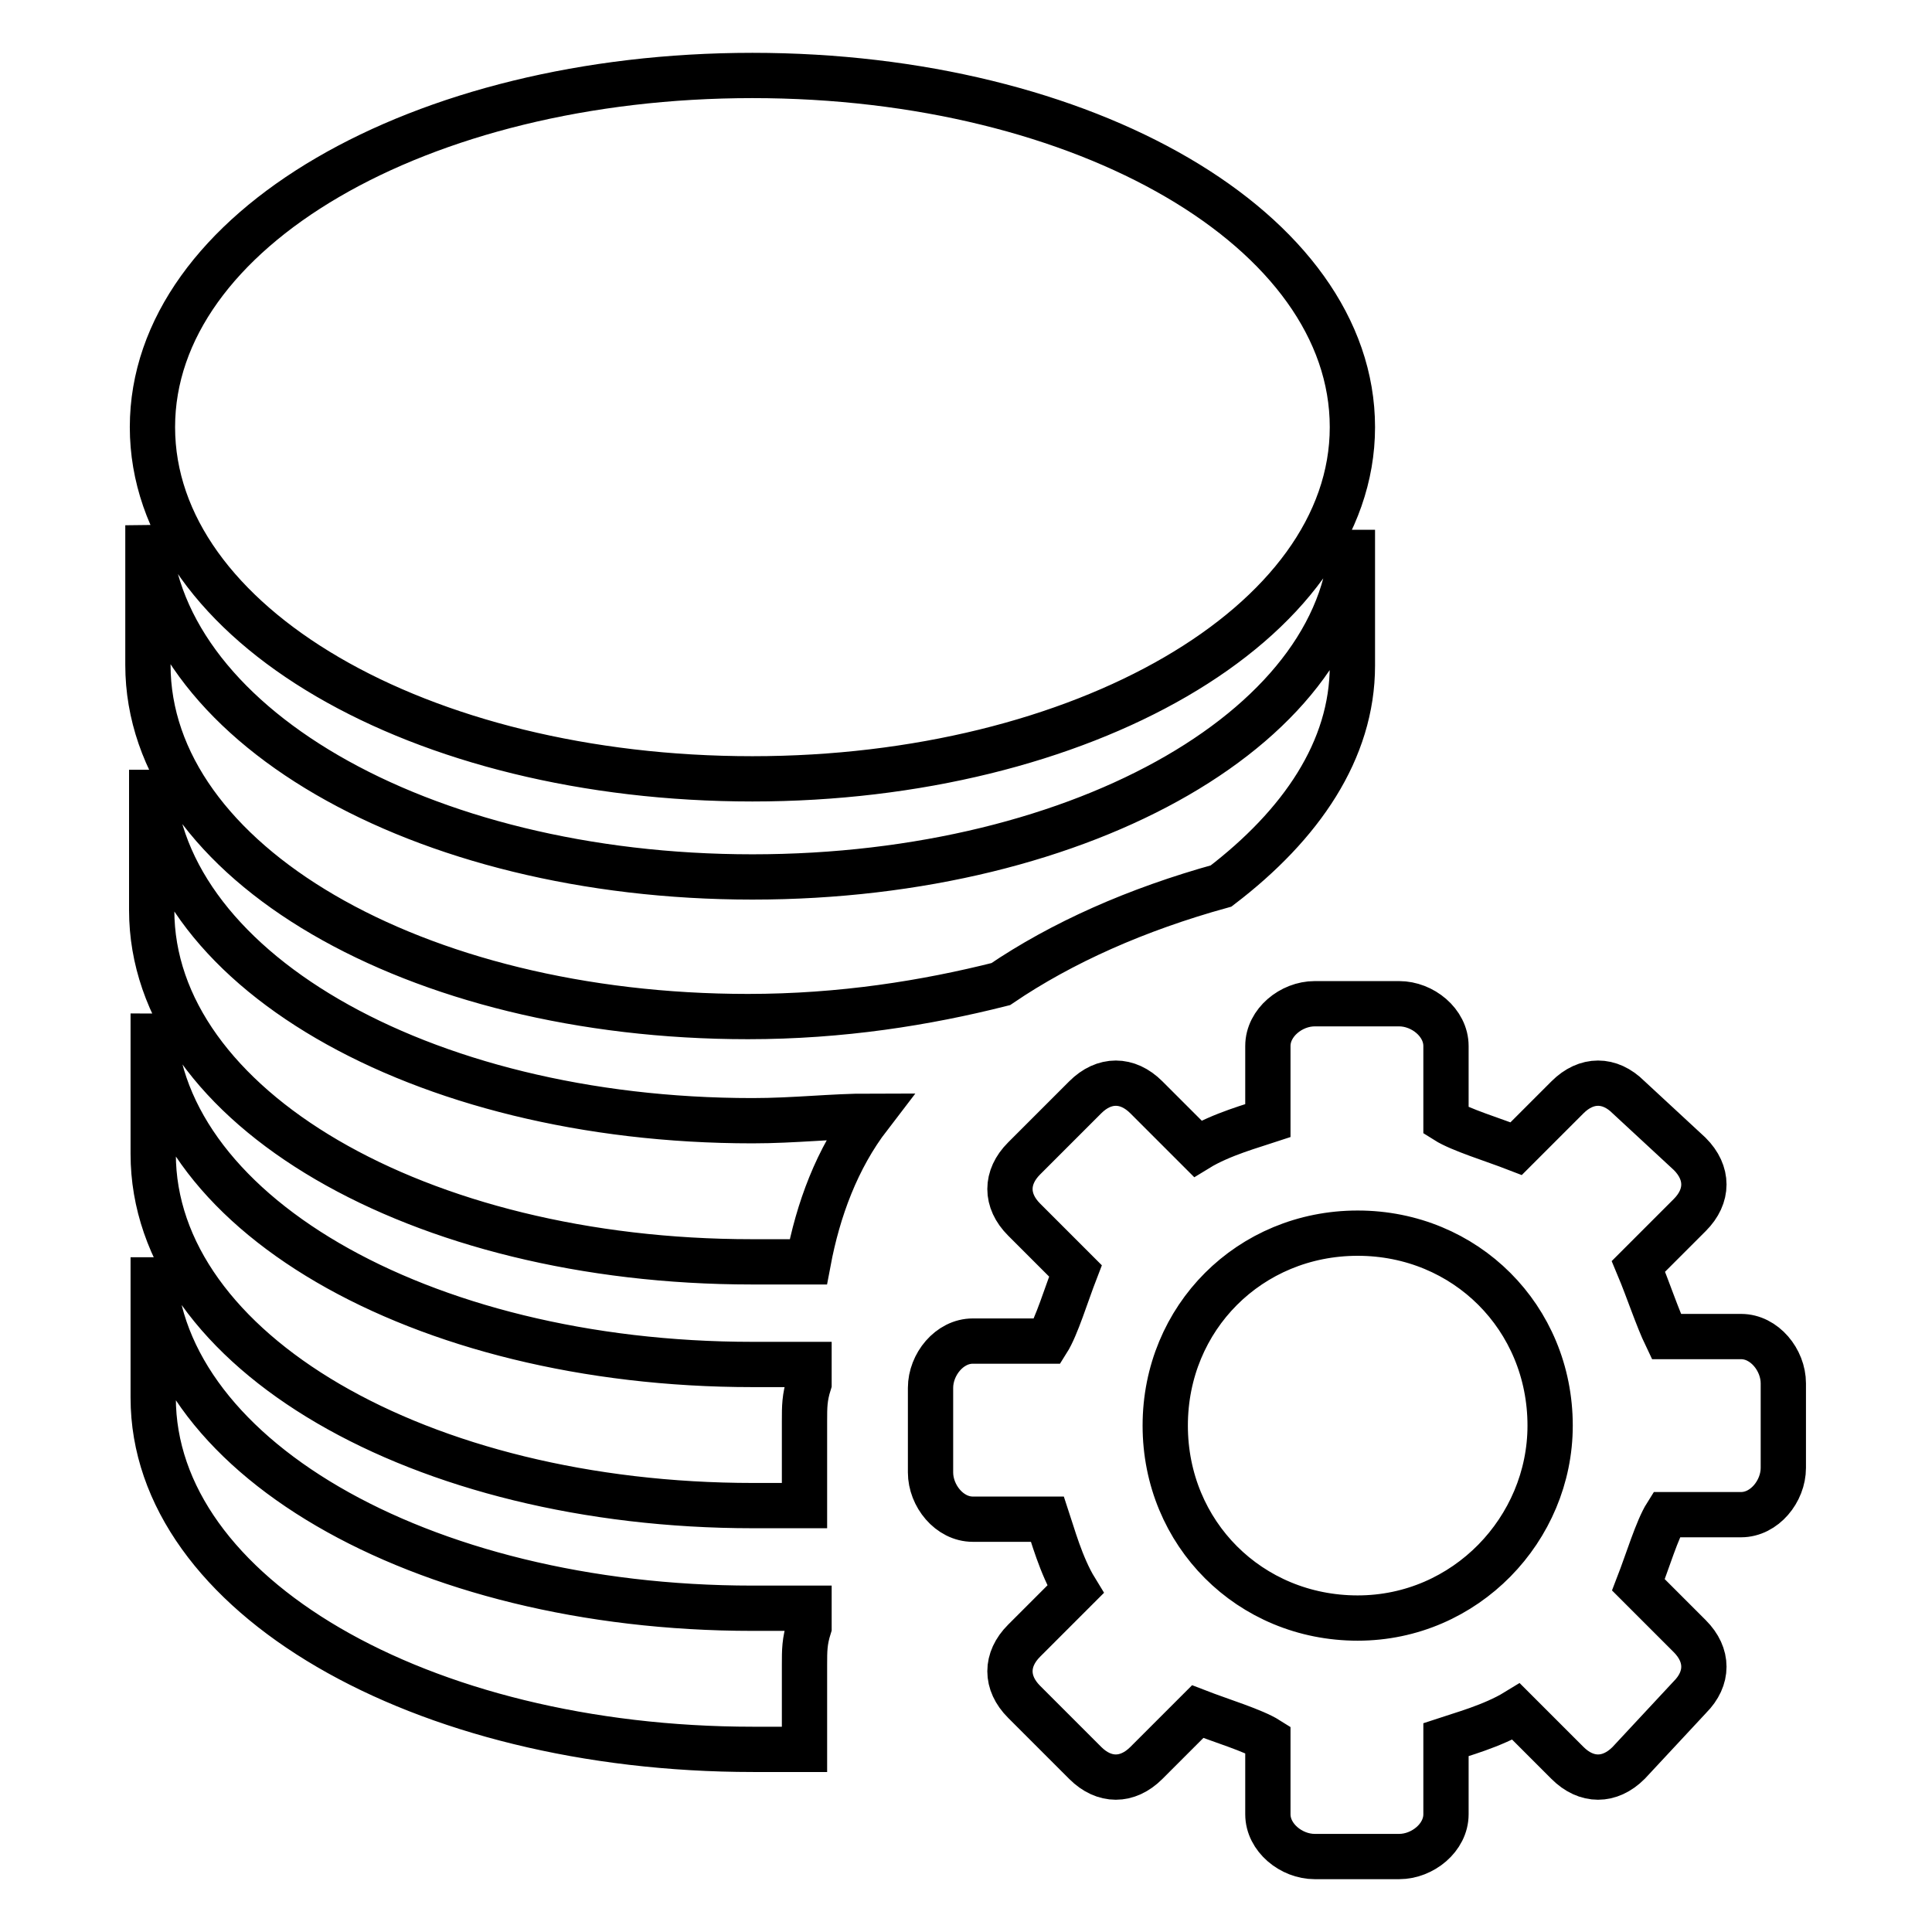 <?xml version="1.0" encoding="utf-8"?>
<!-- Svg Vector Icons : http://www.onlinewebfonts.com/icon -->
<!DOCTYPE svg PUBLIC "-//W3C//DTD SVG 1.1//EN" "http://www.w3.org/Graphics/SVG/1.1/DTD/svg11.dtd">
<svg version="1.1" xmlns="http://www.w3.org/2000/svg" xmlns:xlink="http://www.w3.org/1999/xlink" x="0px" y="0px" viewBox="0 0 256 256" enable-background="new 0 0 256 256" xml:space="preserve">
<g> <path stroke-width="6" fill-opacity="0" stroke="#000000"  d="M99.7,213.1h7.5v2.5c-0.6,1.9-0.6,3.1-0.6,5v11.2h-6.8c-44.1,0-79.5-20.5-79.5-46.6v-18.6 C20.2,192.6,55.6,213.1,99.7,213.1z M99.7,180.8h7.5v2.5c-0.6,1.9-0.6,3.1-0.6,5v11.2h-6.8c-44.1,0-79.5-20.5-79.5-46.6v-18.6 C20.2,160.3,55.6,180.8,99.7,180.8z M99.7,116.2c44.1,0,79.5-20.5,79.5-46v18c0,11.2-6.8,21.1-17.4,29.2 c-11.2,3.1-21.1,7.5-29.2,13c-9.9,2.5-21.1,4.3-33.5,4.3c-44.1,0-79.5-20.5-79.5-46.6V69.6C20.2,95.7,55.6,116.2,99.7,116.2z  M99.7,148.5c5.6,0,10.6-0.6,15.5-0.6c-4.3,5.6-6.8,12.4-8.1,19.3h-7.5c-44.1,0-79.5-20.5-79.5-46.6v-18.6 C20.2,128,55.6,148.5,99.7,148.5z M99.7,10c44.1,0,79.5,20.5,79.5,46.6s-36,46.6-79.5,46.6c-44.1,0-79.5-20.5-79.5-46.6 S55.6,10,99.7,10z M220.8,177.1h9.9c3.1,0,5.6,3.1,5.6,6.2v11.2c0,3.1-2.5,6.2-5.6,6.2h-9.9c-1.2,1.9-2.5,6.2-3.7,9.3l6.8,6.8 c2.5,2.5,2.5,5.6,0,8.1l-8.1,8.7c-2.5,2.5-5.6,2.5-8.1,0l-6.8-6.8c-3.1,1.9-7.5,3.1-9.3,3.7v9.9c0,3.1-3.1,5.6-6.2,5.6h-11.2 c-3.1,0-6.2-2.5-6.2-5.6v-9.9c-1.9-1.2-6.2-2.5-9.3-3.7l-6.8,6.8c-2.5,2.5-5.6,2.5-8.1,0l-8.1-8.1c-2.5-2.5-2.5-5.6,0-8.1l6.8-6.8 c-1.9-3.1-3.1-7.5-3.7-9.3h-9.9c-3.1,0-5.6-3.1-5.6-6.2v-11.2c0-3.1,2.5-6.2,5.6-6.2h9.9c1.2-1.9,2.5-6.2,3.7-9.3l-6.8-6.8 c-2.5-2.5-2.5-5.6,0-8.1l8.1-8.1c2.5-2.5,5.6-2.5,8.1,0l6.8,6.8c3.1-1.9,7.5-3.1,9.3-3.7v-9.9c0-3.1,3.1-5.6,6.2-5.6h11.2 c3.1,0,6.2,2.5,6.2,5.6v9.9c1.9,1.2,6.2,2.5,9.3,3.7l6.8-6.8c2.5-2.5,5.6-2.5,8.1,0l8.1,7.5c2.5,2.5,2.5,5.6,0,8.1l-6.8,6.8 C218.4,170.9,219.6,174.6,220.8,177.1L220.8,177.1z M154.4,188.9c0,14.3,11.2,25.5,25.5,25.5c14.3,0,25.5-11.8,25.5-25.5 c0-14.3-11.2-25.5-25.5-25.5C165.6,163.4,154.4,174.6,154.4,188.9L154.4,188.9z"/></g>
</svg>
